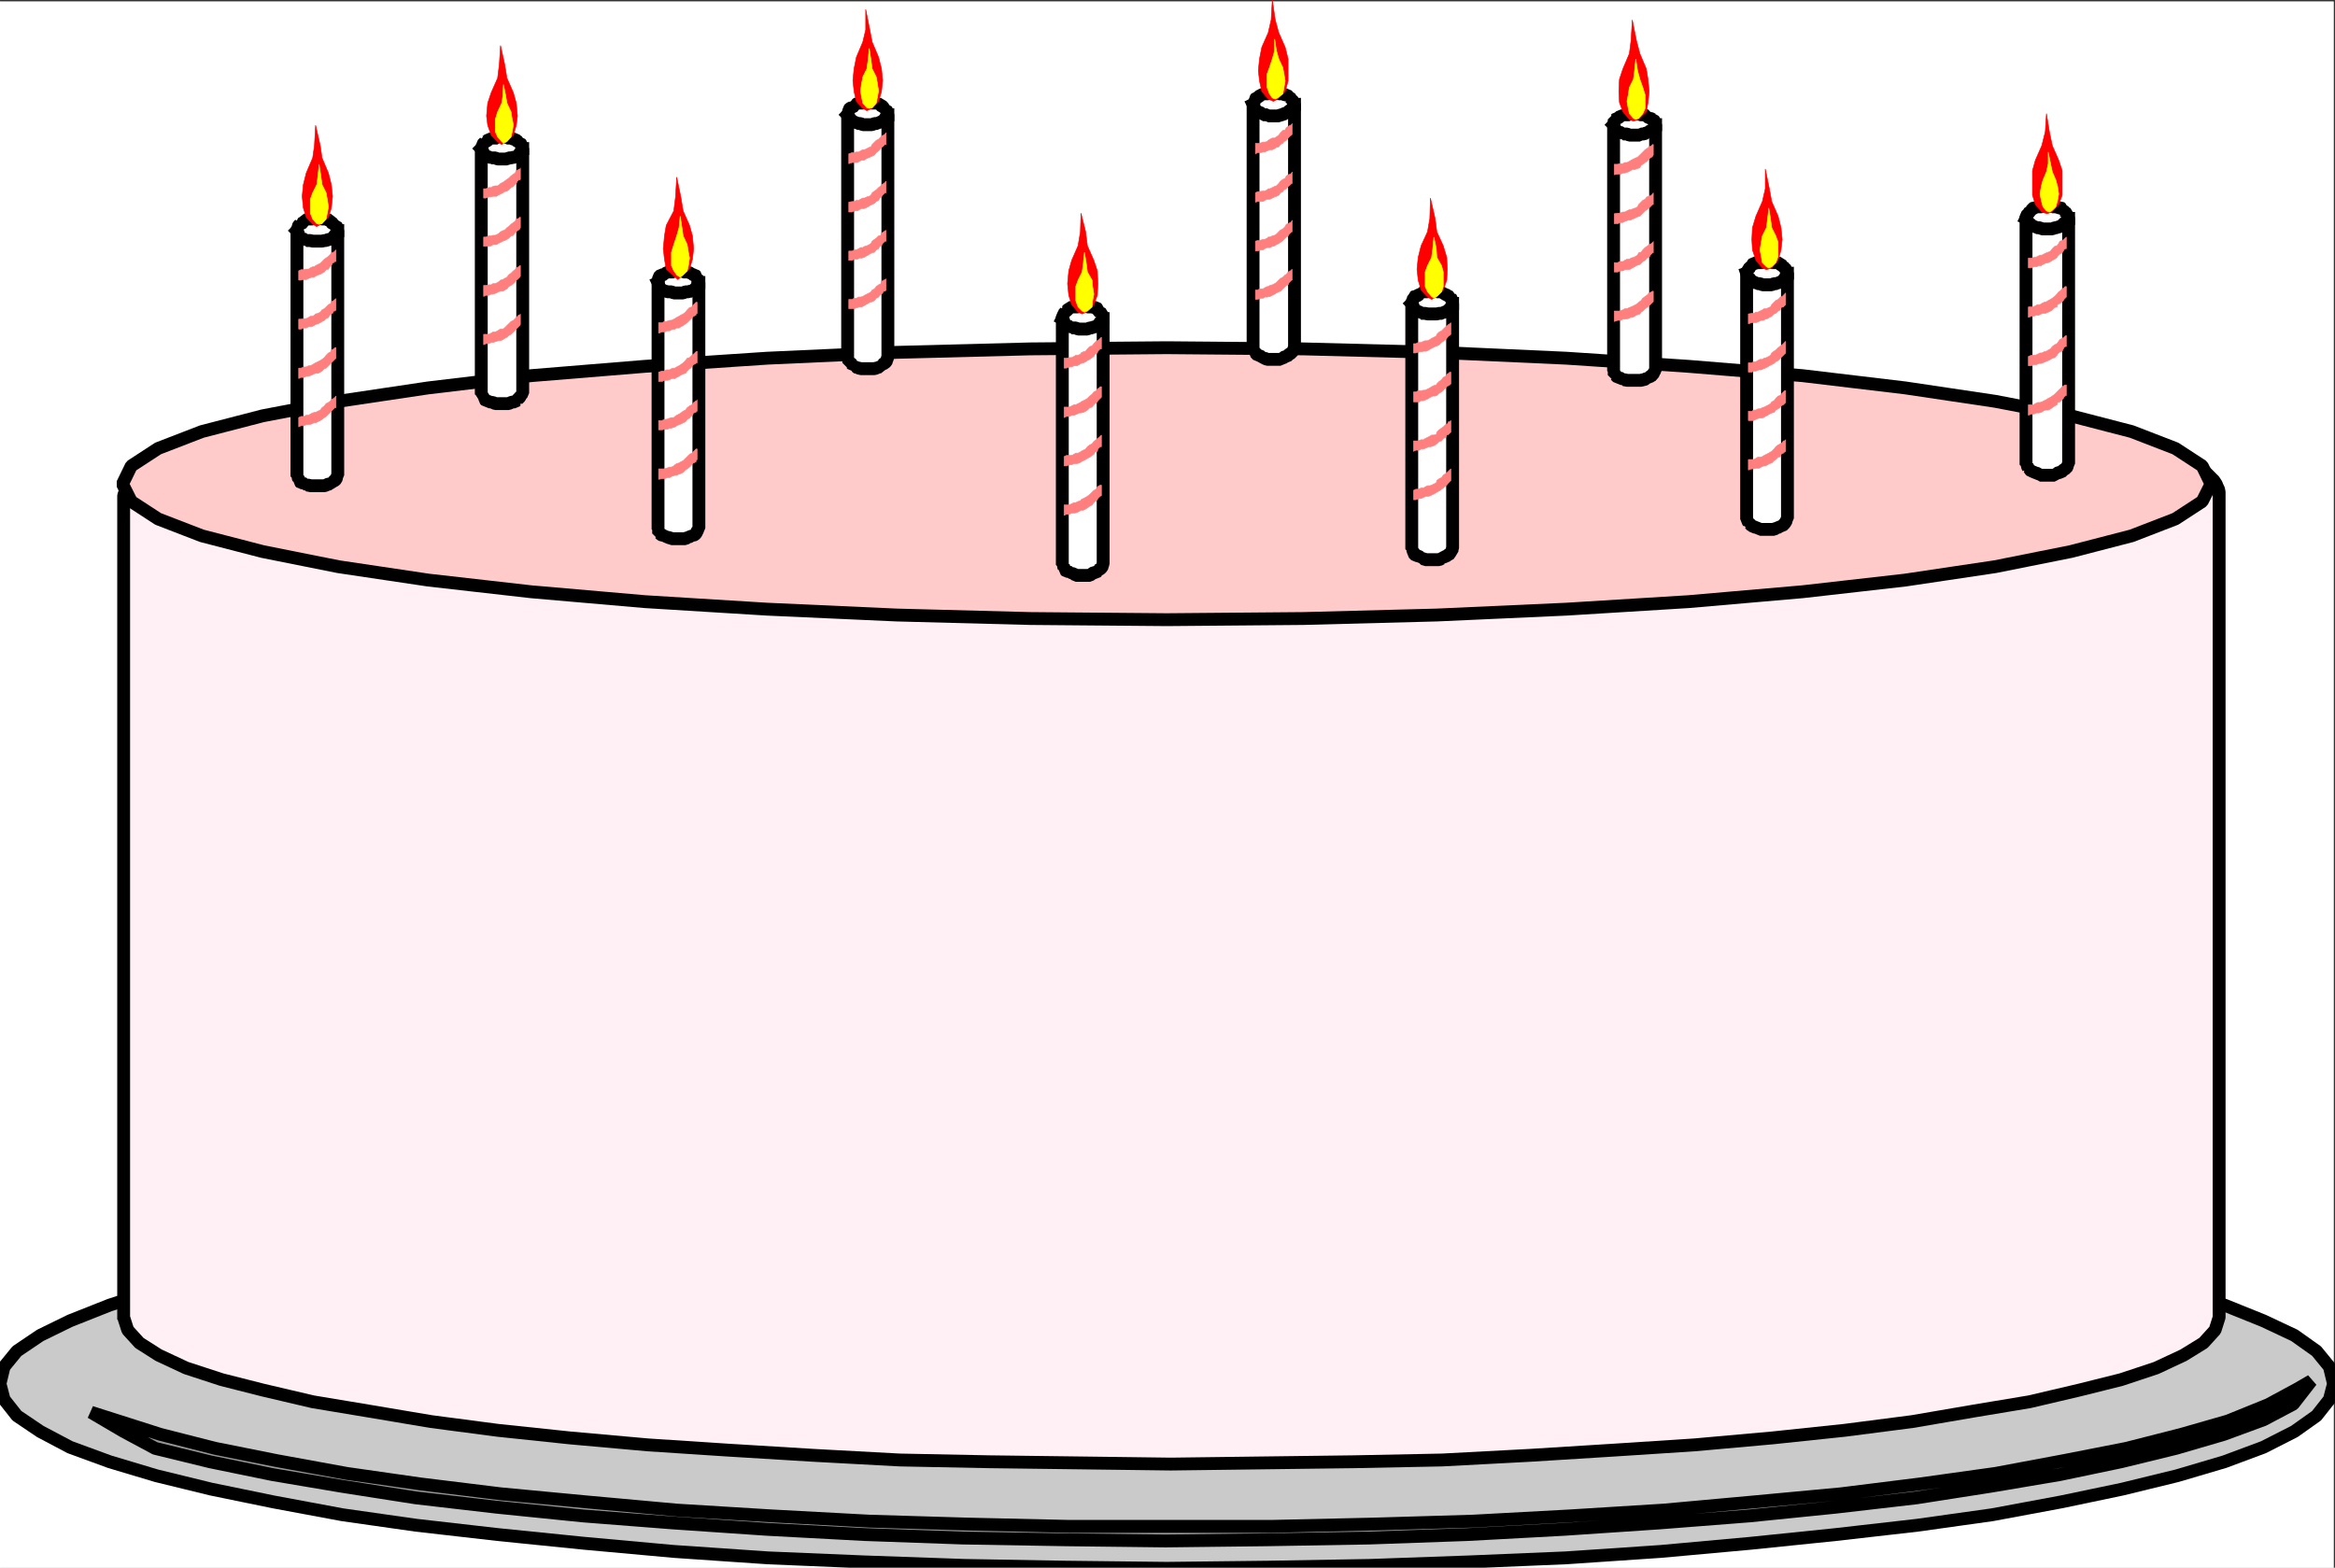 <svg width="3998.625" height="2684.937" viewBox="0 0 2998.969 2013.703" xmlns="http://www.w3.org/2000/svg"><rect x="0" y="0" width="2998.969" height="2013.703" fill="#333333" stroke="none"/><defs><clipPath id="a"><path d="M0 0h2998v2011.719H0Zm0 0"/></clipPath><clipPath id="b"><path d="M0 0h2997.016v2011.719H0Zm0 0"/></clipPath><clipPath id="c"><path d="M0 1537h2997.016v474.719H0Zm0 0"/></clipPath><clipPath id="d"><path d="M0 1536h2997.016v475.719H0Zm0 0"/></clipPath><clipPath id="e"><path d="M0 1525h2998.969v486.719H0Zm0 0"/></clipPath></defs><g clip-path="url(#a)" transform="translate(0 1.984)"><path style="fill:#fff;fill-opacity:1;fill-rule:nonzero;stroke:none" d="M0 2012.543h2997.016V-1.93H0Zm0 0"/></g><g clip-path="url(#b)" transform="translate(0 1.984)"><path style="fill:#fff;fill-opacity:1;fill-rule:evenodd;stroke:#fff;stroke-width:.19;stroke-linecap:square;stroke-linejoin:bevel;stroke-miterlimit:10;stroke-opacity:1" d="M0-.21h766.5V515H0Zm0 0" transform="matrix(3.91 0 0 -3.91 0 2011.72)"/></g><g clip-path="url(#c)" transform="translate(0 1.984)"><path style="fill:#cacaca;fill-opacity:1;fill-rule:evenodd;stroke:none" d="m200.816 1893.598-59.937-17.946-50.988-18.691-38.2-20.215-29.953-20.215-16.5-20.918L0 1775.398l5.238-21.699 16.5-20.176 29.953-20.214 38.2-18.692 50.988-20.21 59.937-19.434 70.422-16.461 80.153-17.207 88.406-14.934 94.426-13.492 104.906-13.45 110.887-11.222 115.382-8.992 120.625-6.723 124.38-6.726 128.128-5.985 129.617-.742 130.36-1.523 130.36 1.523 131.14.742 126.605 5.985 124.38 6.726 122.148 6.723 115.382 8.992 109.364 11.223 104.906 13.449 95.91 13.492 88.406 14.934 78.668 17.207 70.422 16.46 60.719 19.434 50.168 20.211 39.726 18.692 28.465 20.214 16.5 20.176 5.239 21.7-5.239 20.214-16.5 20.918-28.465 20.215-39.726 20.215-50.168 18.691-60.719 17.946-70.422 17.207-78.668 16.46-88.406 16.462-95.91 13.449-104.906 11.965-109.364 11.222-115.382 10.477-122.149 8.25-124.379 5.2-126.605 4.5-131.14 2.265-130.36 1.488-130.36-1.488-129.617-2.266-128.129-4.5-124.379-5.2-120.625-8.25-115.382-10.476-110.887-11.222-104.906-11.965-94.426-13.45-88.406-16.46-80.153-16.461zm0 0"/></g><g clip-path="url(#d)" transform="translate(0 1.984)"><path style="fill:none;stroke:#cacaca;stroke-width:.19;stroke-linecap:square;stroke-linejoin:bevel;stroke-miterlimit:10;stroke-opacity:1" d="M51.36 30.21 36.03 34.8l-13.04 4.78-9.77 5.17-7.66 5.17-4.22 5.35L0 60.44l1.34 5.55 4.22 5.16 7.66 5.17 9.77 4.78 13.04 5.17 15.33 4.97 18.01 4.21 20.5 4.4 22.61 3.82 24.15 3.45 26.83 3.44 28.36 2.87 29.51 2.3 30.85 1.72 31.81 1.72 32.77 1.53 33.15.19 33.34.39 33.34-.39 33.54-.19 32.38-1.53 31.81-1.72 31.24-1.72 29.51-2.3 27.97-2.87 26.83-3.44 24.53-3.45 22.61-3.82 20.12-4.4 18.01-4.21 15.53-4.97 12.83-5.17 10.16-4.78 7.28-5.17 4.22-5.16 1.34-5.55-1.34-5.17-4.22-5.35-7.28-5.17-10.16-5.17-12.83-4.78-15.53-4.59-18.01-4.4-20.12-4.21-22.61-4.21-24.53-3.44-26.83-3.06-27.97-2.87-29.51-2.68-31.24-2.11-31.81-1.33L450.13.75 416.59.17l-33.34-.38-33.34.38-33.15.58-32.77 1.15-31.81 1.33-30.85 2.11-29.51 2.68-28.36 2.87-26.83 3.06-24.15 3.44-22.61 4.21-20.5 4.21zm0 0" transform="matrix(3.91 0 0 -3.91 0 2011.72)"/></g><g clip-path="url(#e)" transform="translate(0 1.984)"><path style="fill:none;stroke:#000;stroke-width:4.22;stroke-linecap:square;stroke-linejoin:bevel;stroke-miterlimit:10;stroke-opacity:1" d="M51.36 30.21 36.03 34.8l-13.04 4.78-9.77 5.17-7.66 5.17-4.22 5.35L0 60.44l1.34 5.55 4.22 5.16 7.66 5.17 9.77 4.78 13.04 5.17 15.33 4.97 18.01 4.21 20.5 4.4 22.61 3.82 24.15 3.45 26.83 3.44 28.36 2.87 29.51 2.3 30.85 1.72 31.81 1.72 32.77 1.53 33.15.19 33.34.39 33.34-.39 33.54-.19 32.38-1.53 31.81-1.72 31.24-1.72 29.51-2.3 27.97-2.87 26.83-3.44 24.53-3.45 22.61-3.82 20.12-4.4 18.01-4.21 15.53-4.97 12.83-5.17 10.16-4.78 7.28-5.17 4.22-5.16 1.34-5.55-1.34-5.17-4.22-5.35-7.28-5.17-10.16-5.17-12.83-4.78-15.53-4.59-18.01-4.4-20.12-4.21-22.61-4.21-24.53-3.44-26.83-3.06-27.97-2.87-29.51-2.68-31.24-2.11-31.81-1.33L450.13.75 416.59.17l-33.34-.38-33.34.38-33.15.58-32.77 1.15-31.81 1.33-30.85 2.11-29.51 2.68-28.36 2.87-26.83 3.06-24.15 3.44-22.61 4.21-20.5 4.21zm0 0" transform="matrix(3.91 0 0 -3.91 0 2011.72)"/></g><path style="fill:#fff0f5;fill-opacity:1;fill-rule:evenodd;stroke:#fff0f5;stroke-width:.19;stroke-linecap:square;stroke-linejoin:bevel;stroke-miterlimit:10;stroke-opacity:1" d="M728.94 82.25v271.09l-.19.96-.38.76-.39.96-.76 1.15-.58.57-.76.77-.77.76-.96.96-.96.38-.76.57-1.35.39-1.14.76h-.96l-1.34.38h-345.5 23.95H52.12l-1.15-.38h-.96l-1.34-.76-1.15-.39-.96-.57-1.14-.38-.58-.96-1.15-.76-.57-.77-.77-.57-.38-1.15-.58-.96v-.76l-.38-.96-.39-1.15V81.48v.77l1.35-4.21 3.83-4.21 6.32-4.02 9.01-4.21 11.69-3.82 13.6-3.45 16.29-3.82 18.4-3.06 20.5-3.45 21.85-2.87 23.57-2.48 25.67-2.3 26.26-1.72 28.17-1.72 28.36-1.53L325 34.8l29.89-.38 29.7-.38 29.89.38 30.09.38 29.13.58 28.93 1.53 27.6 1.72 26.44 1.72 25.68 2.3 23.57 2.48L628.15 48l20.12 3.45 18.39 3.06 16.29 3.82 13.8 3.45 11.5 3.82 9 4.21 6.52 4.02 3.83 4.21zm0 0" transform="matrix(3.91 0 0 -3.91 0 2013.704)"/><path style="fill:none;stroke:#000;stroke-width:4.22;stroke-linecap:square;stroke-linejoin:bevel;stroke-miterlimit:10;stroke-opacity:1" d="M728.94 82.25v271.09l-.19.96-.38.76-.39.96-.76 1.15-.58.57-.76.77-.77.76-.96.96-.96.38-.76.57-1.35.39-1.14.76h-.96l-1.34.38h-345.5 23.95H52.12l-1.15-.38h-.96l-1.34-.76-1.15-.39-.96-.57-1.14-.38-.58-.96-1.15-.76-.57-.77-.77-.57-.38-1.15-.58-.96v-.76l-.38-.96-.39-1.15V81.48v.77l1.35-4.21 3.83-4.21 6.32-4.02 9.01-4.21 11.69-3.82 13.6-3.45 16.29-3.82 18.4-3.06 20.5-3.45 21.85-2.87 23.57-2.48 25.67-2.3 26.26-1.72 28.17-1.72 28.36-1.53L325 34.8l29.89-.38 29.7-.38 29.89.38 30.09.38 29.13.58 28.93 1.53 27.6 1.72 26.44 1.72 25.68 2.3 23.57 2.48L628.15 48l20.12 3.45 18.39 3.06 16.29 3.82 13.8 3.45 11.5 3.82 9 4.21 6.52 4.02 3.83 4.21zm0 0" transform="matrix(3.91 0 0 -3.91 0 2013.704)"/><path style="fill:#979797;fill-opacity:1;fill-rule:evenodd;stroke:#979797;stroke-width:.19;stroke-linecap:square;stroke-linejoin:bevel;stroke-miterlimit:10;stroke-opacity:1" d="m753.28 53.74-9.78-5.16-13.03-4.79-15.71-4.59-18.01-4.4-20.12-4.21-22.61-3.82-24.53-3.83-26.45-3.06-28.36-2.87-29.51-2.3-31.23-2.1-31.81-1.72-32.39-1.15-33.53-.57-33.34-.39-32.96.39-33.54.57-32.38 1.15-32.19 1.72-30.86 2.1-29.51 2.3-28.36 2.87-26.44 3.06-24.53 3.83-22.61 3.82-20.51 4.21-18.01 4.4-10.35 5.55-10.73 6.31 22.81-7.27 18.01-4.59 20.12-4.02 23-4.2 24.14-3.45 26.44-3.25 28.36-2.68 29.51-2.68 31.24-1.91 32-1.72 32.19-.96 33.54-.76h66.3l33.73.76 32.57.96 31.81 1.72 30.85 1.91 29.51 2.68 28.75 2.68 26.06 3.25 24.72 3.45 22.42 4.2 20.5 4.02 18.02 4.59 15.33 4.4 13.22 5.36 9.58 5.17 4.6 2.67zm0 0" transform="matrix(3.91 0 0 -3.91 0 2013.704)"/><path style="fill:none;stroke:#000;stroke-width:4.22;stroke-linecap:square;stroke-linejoin:bevel;stroke-miterlimit:10;stroke-opacity:1" d="m753.28 53.74-9.78-5.16-13.03-4.79-15.71-4.59-18.01-4.4-20.12-4.21-22.61-3.82-24.53-3.83-26.45-3.06-28.36-2.87-29.51-2.3-31.23-2.1-31.81-1.72-32.39-1.15-33.53-.57-33.34-.39-32.96.39-33.54.57-32.38 1.15-32.19 1.72-30.86 2.1-29.51 2.3-28.36 2.87-26.44 3.06-24.53 3.83-22.61 3.82-20.51 4.21-18.01 4.4-10.35 5.55-10.73 6.31 22.81-7.27 18.01-4.59 20.12-4.02 23-4.2 24.14-3.45 26.44-3.25 28.36-2.68 29.51-2.68 31.24-1.91 32-1.72 32.19-.96 33.54-.76h66.3l33.73.76 32.57.96 31.81 1.72 30.85 1.91 29.51 2.68 28.75 2.68 26.06 3.25 24.72 3.45 22.42 4.2 20.5 4.02 18.02 4.59 15.33 4.4 13.22 5.36 9.58 5.17 4.6 2.67zm0 0" transform="matrix(3.91 0 0 -3.91 0 2013.704)"/><path style="fill:#ffcaca;fill-opacity:1;fill-rule:evenodd;stroke:#ffcaca;stroke-width:.19;stroke-linecap:square;stroke-linejoin:bevel;stroke-miterlimit:10;stroke-opacity:1" d="m726.26 356.02-2.88 5.93-8.81 5.74-14.37 5.55-19.93 5.16-24.91 4.78-29.51 4.4-33.73 4.02-37.37 3.06-40.24 2.68-42.54 1.92-43.88 1.14-44.84.39-44.84-.39-43.88-1.14-42.54-1.92-40.24-2.68-37.37-3.06-33.73-4.02-29.51-4.4-24.91-4.78-19.93-5.16-14.37-5.55-8.81-5.74-2.88-5.93 2.88-5.74 8.81-5.74 14.37-5.55 19.93-5.16 24.91-4.98 29.51-4.4 33.73-3.83 37.37-3.25 40.24-2.48 42.54-1.92 43.88-1.15 44.84-.38 44.84.38 43.88 1.15 42.54 1.92 40.24 2.48 37.37 3.25 33.73 3.83 29.51 4.4 24.91 4.98 19.93 5.16 14.37 5.55 8.81 5.74zm0 0" transform="matrix(3.91 0 0 -3.91 0 2013.704)"/><path style="fill:none;stroke:#000;stroke-width:4.22;stroke-linecap:square;stroke-linejoin:bevel;stroke-miterlimit:10;stroke-opacity:1" d="m726.26 356.02-2.88 5.93-8.81 5.74-14.37 5.55-19.93 5.16-24.91 4.78-29.51 4.4-33.73 4.02-37.37 3.06-40.24 2.68-42.54 1.92-43.88 1.14-44.84.39-44.84-.39-43.88-1.14-42.54-1.92-40.24-2.68-37.37-3.06-33.73-4.02-29.51-4.4-24.91-4.78-19.93-5.16-14.37-5.55-8.81-5.74-2.88-5.93 2.88-5.74 8.81-5.74 14.37-5.55 19.93-5.16 24.91-4.98 29.51-4.4 33.73-3.83 37.37-3.25 40.24-2.48 42.54-1.92 43.88-1.15 44.84-.38 44.84.38 43.88 1.15 42.54 1.92 40.24 2.48 37.37 3.25 33.73 3.83 29.51 4.4 24.91 4.98 19.93 5.16 14.37 5.55 8.81 5.74zm0 0" transform="matrix(3.91 0 0 -3.91 0 2013.704)"/><path style="fill:#fff;fill-opacity:1;fill-rule:evenodd;stroke:#fff;stroke-width:.19;stroke-linecap:square;stroke-linejoin:bevel;stroke-miterlimit:10;stroke-opacity:1" d="M97.54 439.24v.57l.38.39v.38l.19.38.39.38v.2h.38l.76.38.2.76h.76v.39h2.11l.38.19h2.11l.58-.19h1.34l.76-.39h.77l.19-.76.39-.38.76-.2v-.38h.39l.19-.38v-.77l.38-.57v-80.35l-.38-.38v-.39l-.19-.57-.39-.38-.76-.39v-.38h-.39l-.19-.38h-.77l-.76-.38-.58-.2h-4.6l-.57.2h-.77v.38h-.76l-.2.38h-.76l-.38.38v.39h-.39v.38l-.19.57v.39h-.38zm0 0" transform="matrix(3.91 0 0 -3.91 0 2013.704)"/><path style="fill:none;stroke:#000;stroke-width:4.22;stroke-linecap:square;stroke-linejoin:bevel;stroke-miterlimit:10;stroke-opacity:1" d="M97.54 439.24v.57l.38.39v.38l.19.38.39.38v.2h.38l.76.38.2.76h.76v.39h2.11l.38.19h2.11l.58-.19h1.34l.76-.39h.77l.19-.76.39-.38.76-.2v-.38h.39l.19-.38v-.77l.38-.57v-80.35l-.38-.38v-.39l-.19-.57-.39-.38-.76-.39v-.38h-.39l-.19-.38h-.77l-.76-.38-.58-.2h-4.6l-.57.2h-.77v.38h-.76l-.2.38h-.76l-.38.38v.39h-.39v.38l-.19.57v.39h-.38zm0 0" transform="matrix(3.91 0 0 -3.91 0 2013.704)"/><path style="fill:none;stroke:#000;stroke-width:4.22;stroke-linecap:square;stroke-linejoin:bevel;stroke-miterlimit:10;stroke-opacity:1" d="m97.54 439.24.38-.38v-.39l.19-.38v-.38h.39v-.19l.38-.77h.76l.2-.38h.76v-.38h1.34l.77-.19h3.07l.76.19h.58l.76.38h.77l.19.38h.39v.77l.76.19.39.38.19.38v.77h.38" transform="matrix(3.91 0 0 -3.91 0 2013.704)"/><path style="fill:red;fill-opacity:1;fill-rule:evenodd;stroke:red;stroke-width:.19;stroke-linecap:square;stroke-linejoin:bevel;stroke-miterlimit:10;stroke-opacity:1" d="m104.05 440.58-1.34.76-2.11 2.3-.96 3.06-.38 3.83.38 3.82.96 3.83 2.11 4.97.58 4.02.38 6.7 1.53-6.7.58-4.02 2.1-4.97.96-3.83.39-3.82-.39-3.83-.96-3.06-2.49-2.3zm0 0" transform="matrix(3.91 0 0 -3.91 0 2013.704)"/><path style="fill:#ff7f7f;fill-opacity:1;fill-rule:evenodd;stroke:#ff7f7f;stroke-width:.19;stroke-linecap:square;stroke-linejoin:bevel;stroke-miterlimit:10;stroke-opacity:1" d="m98.11 426.04.77.38h.96l.76.19h.77l.57.39.77.38h.58l.38.38.77.38.76.39.58.57.76.77.58.38.76.57.77.77.19.38.77.19.38.38.39.39v-3.83h-.39l-.38-.38-.38-.19-.39-.77-.57-.38-.39-.77-.76-.19-.58-.76-.76-.39-.58-.38-.76-.19-.77-.38-.58-.39h-.76l-.96-.38-.77-.38h-.76l-.96-.19h-.77zm0 0" transform="matrix(3.91 0 0 -3.91 0 2013.704)"/><path style="fill:#ff0;fill-opacity:1;fill-rule:evenodd;stroke:#ff0;stroke-width:.19;stroke-linecap:square;stroke-linejoin:bevel;stroke-miterlimit:10;stroke-opacity:1" d="m104.82 441.34-.77.2-1.34 1.53-.77 1.91v4.59l.77 2.11 1.34 2.67.39 2.87.38 3.83.57-3.83.39-2.87 1.34-2.67.38-2.11.38-2.49-.38-2.1-.38-1.91-1.34-1.53zm0 0" transform="matrix(3.91 0 0 -3.91 0 2013.704)"/><path style="fill:#ff7f7f;fill-opacity:1;fill-rule:evenodd;stroke:#ff7f7f;stroke-width:.19;stroke-linecap:square;stroke-linejoin:bevel;stroke-miterlimit:10;stroke-opacity:1" d="M98.11 410.16h.77l.96.19h.76l.77.38.57.39h.77l.58.38.38.38.77.19.76.39.58.76.76.38.58.58.76.76.77.39.19.57.77.38.38.38h.39v.39-3.83l-.39-.38h-.38l-.38-.77-.39-.19-.57-.38-.39-.77-.76-.38-.58-.57-.76-.39-.58-.38-.76-.38-.77-.19-.58-.38-.76-.39h-.96l-.77-.38h-.76l-.96-.38h-.77zm0-16.07h.77l.96.38h.76l.77.38h.57l.77.39.58.38.38.19.77.38.76.39.58.38.76.57.58.77.76.76.77.39.19.57.77.38.38.39h.39v-3.45l-.39-.38-.38-.38-.38-.39-.39-.38-.57-.57-1.15-1.15-.58-.19-.76-.77-.58-.38-.76-.38h-.77l-.58-.19-.76-.39-.96-.38h-.77l-.76-.38h-.96l-.77-.38zm0-16.26.77.38h.96l.76.38h.77l.57.39.77.38.58.19h.38l.77.38.76.38.58.77.76.57.58.77.76.38.77.58.19.38.77.38.77.77v-3.83h-.39l-.38-.38-.38-.39-.39-.38-.57-.57-.39-.38-.76-.77-.58-.38-.76-.58-.58-.38-.76-.38-.77-.38h-.58l-.76-.39-.96-.19h-.77l-.76-.38h-.96l-.77-.38zm0 0" transform="matrix(3.91 0 0 -3.91 0 2013.704)"/><path style="fill:#fff;fill-opacity:1;fill-rule:evenodd;stroke:#fff;stroke-width:.19;stroke-linecap:square;stroke-linejoin:bevel;stroke-miterlimit:10;stroke-opacity:1" d="M158.09 466.21v.39l.38.19v.76l.39.39.38.38v.19h.38l.58.38.38.39h.77v.38h2.11l.19.76h2.11l.76-.76h1.34l.77-.38h.57l.39-.39.38-.38.77-.19v-.38h.19l.38-.39v-.95l.39-.39v-80.35l-.39-.38v-.38l-.38-.19-.19-.39-.77-.76v-.38h-.38l-.39-.39h-.57l-.77-.19-.76-.38h-4.41l-.77.38h-.57v.19h-.77l-.38.39h-.58l-.38.38v.76h-.38v.39l-.39.19v.38h-.38zm0 0" transform="matrix(3.91 0 0 -3.91 0 2013.704)"/><path style="fill:none;stroke:#000;stroke-width:4.22;stroke-linecap:square;stroke-linejoin:bevel;stroke-miterlimit:10;stroke-opacity:1" d="M158.09 466.21v.39l.38.19v.76l.39.39.38.38v.19h.38l.58.38.38.39h.77v.38h2.11l.19.76h2.11l.76-.76h1.34l.77-.38h.57l.39-.39.38-.38.77-.19v-.38h.19l.38-.39v-.95l.39-.39v-80.35l-.39-.38v-.38l-.38-.19-.19-.39-.77-.76v-.38h-.38l-.39-.39h-.57l-.77-.19-.76-.38h-4.41l-.77.38h-.57v.19h-.77l-.38.39h-.58l-.38.38v.76h-.38v.39l-.39.19v.38h-.38zm0 0" transform="matrix(3.91 0 0 -3.91 0 2013.704)"/><path style="fill:none;stroke:#000;stroke-width:4.22;stroke-linecap:square;stroke-linejoin:bevel;stroke-miterlimit:10;stroke-opacity:1" d="m158.09 466.21.38-.38v-.38l.39-.38v-.58h.38v-.38l.38-.38h.58l.38-.38h.77v-.2h1.34l.77-.38h3.06l.58.38h.76l.77.2h.57l.39.38h.38v.38l.77.38.19.58.38.38v.76h.39" transform="matrix(3.91 0 0 -3.91 0 2013.704)"/><path style="fill:red;fill-opacity:1;fill-rule:evenodd;stroke:red;stroke-width:.19;stroke-linecap:square;stroke-linejoin:bevel;stroke-miterlimit:10;stroke-opacity:1" d="m164.8 467.55-1.34.77-2.11 2.3-1.15 3.25-.38 3.06.38 4.21 1.15 3.44 2.11 4.78.57 4.6.38 6.12 1.35-6.12.76-4.6 2.11-4.78.96-3.44.38-4.21-.38-3.06-.96-3.25-2.49-2.3zm0 0" transform="matrix(3.91 0 0 -3.91 0 2013.704)"/><path style="fill:#ff7f7f;fill-opacity:1;fill-rule:evenodd;stroke:#ff7f7f;stroke-width:.19;stroke-linecap:square;stroke-linejoin:bevel;stroke-miterlimit:10;stroke-opacity:1" d="M158.86 453.01h.76l.96.39h.77l.57.38.77.19h.77l.57.38.38.39.77.38.58.38.76.58.58.38.76.76.77.58.57.38.39.76.76.39.39.19h.19v.38-3.82l-.19-.2h-.39l-.38-.38-.38-.76-.58-.39-.38-.57-.77-.38-.76-.77-.58-.38-.76-.19-.58-.38-.77-.39-.76-.38-.58-.38h-1.15l-.57-.19h-.77l-.96-.39h-.76zm0 0" transform="matrix(3.91 0 0 -3.91 0 2013.704)"/><path style="fill:#ff0;fill-opacity:1;fill-rule:evenodd;stroke:#ff0;stroke-width:.19;stroke-linecap:square;stroke-linejoin:bevel;stroke-miterlimit:10;stroke-opacity:1" d="m165.37 467.94-.57.57-1.34 1.53-.77 1.72v4.02l.77 2.49 1.34 2.87.38 2.29.19 3.83.77-3.83.38-2.29 1.34-2.87.39-2.49.38-1.72-.38-2.3-.39-1.72-1.34-1.53zm0 0" transform="matrix(3.91 0 0 -3.91 0 2013.704)"/><path style="fill:#ff7f7f;fill-opacity:1;fill-rule:evenodd;stroke:#ff7f7f;stroke-width:.19;stroke-linecap:square;stroke-linejoin:bevel;stroke-miterlimit:10;stroke-opacity:1" d="M158.86 437.14h.76l.96.38h.77l.57.19h.77l.77.38.57.38.38.39.77.38.58.19.76.77.58.38.76.76.77.58.57.38.39.77.76.19.39.38h.19v-3.44l-.19-.39-.39-.38-.38-.19-.38-.38-.58-.39-.38-.76-.77-.19-.76-.77-.58-.38-.76-.38-.58-.19-.77-.39-.76-.38-.58-.38h-1.15l-.57-.38-.77-.2h-1.72zm0-15.88h.76l.96.19h.77l.57.38h.77l.77.38.57.39.38.38.77.19.58.38.76.38.58.77.76.57.77.77.57.38.39.58.76.38.39.38h.19v-3.44l-.19-.39-.39-.38-.38-.38-.38-.19-.58-.77-.38-.38-.77-.57-.76-.39-.58-.76-.76-.38-.58-.39h-.77l-.76-.19-.58-.38-1.15-.38h-.57l-.77-.39h-.96l-.76-.38zm0-16.07h1.72l.77.38.57.38h.77l.77.38.57.39.38.19h.77l.58.38.76.77.58.57.76.76.77.39.57.57.39.38.76.77h.39l.19.38v-3.44l-.19-.38-.39-.39-.38-.38-.38-.38-.58-.58-.38-.38-.77-.76-.76-.39-.58-.57-.76-.38-.58-.39-.77-.38h-.76l-.58-.19-1.15-.38h-.57l-.77-.39h-.96l-.76-.38zm0 0" transform="matrix(3.91 0 0 -3.91 0 2013.704)"/><path style="fill:#fff;fill-opacity:1;fill-rule:evenodd;stroke:#fff;stroke-width:.19;stroke-linecap:square;stroke-linejoin:bevel;stroke-miterlimit:10;stroke-opacity:1" d="M278.43 477.31v.58l.38.38v.76l.39.39.38.19h.38l.58.76v.38h.77l.38.39h1.72l.58.19h2.11l.38-.19h1.72l.39-.39h.76l.2-.38.38-.76h.38l.39-.19v-.39h.38l.19-.38v-.76l.38-.58v-79.78l-.38-.57v-.38l-.19-.39-.38-.38-.39-.19-.38-.38h-.38l-.2-.77h-.76l-.39-.38h-.38l-.57-.19h-4.6l-.39.19h-.57l-.38.38h-.77v.77h-.58l-.38.38-.38.19h-.39v1.15h-.38zm0 0" transform="matrix(3.91 0 0 -3.91 0 2013.704)"/><path style="fill:none;stroke:#000;stroke-width:4.22;stroke-linecap:square;stroke-linejoin:bevel;stroke-miterlimit:10;stroke-opacity:1" d="M278.43 477.31v.58l.38.38v.76l.39.39.38.19h.38l.58.76v.38h.77l.38.39h1.72l.58.19h2.11l.38-.19h1.72l.39-.39h.76l.2-.38.38-.76h.38l.39-.19v-.39h.38l.19-.38v-.76l.38-.58v-79.78l-.38-.57v-.38l-.19-.39-.38-.38-.39-.19-.38-.38h-.38l-.2-.77h-.76l-.39-.38h-.38l-.57-.19h-4.6l-.39.19h-.57l-.38.38h-.77v.77h-.58l-.38.38-.38.19h-.39v1.15h-.38zm0 0" transform="matrix(3.91 0 0 -3.91 0 2013.704)"/><path style="fill:none;stroke:#000;stroke-width:4.22;stroke-linecap:square;stroke-linejoin:bevel;stroke-miterlimit:10;stroke-opacity:1" d="m278.43 477.31.38-.38v-1.15h.77l.38-.19h.58v-.77h.77l.38-.38h.96l.76-.38h3.07l.77.38h.95l.39.38h.76l.2.77h.38l.38.19h.39l.38.38.19.39v.76h.38" transform="matrix(3.91 0 0 -3.91 0 2013.704)"/><path style="fill:red;fill-opacity:1;fill-rule:evenodd;stroke:red;stroke-width:.19;stroke-linecap:square;stroke-linejoin:bevel;stroke-miterlimit:10;stroke-opacity:1" d="m284.75 478.65-1.34.77-2.1 2.29-.77 3.25-.38 3.64.38 3.82.77 3.83 2.1 4.98.96 4.01v6.7l1.34-6.7.77-4.01 2.11-4.98.96-3.83.38-3.82-.38-3.64-.96-3.25-2.11-2.29zm0 0" transform="matrix(3.91 0 0 -3.91 0 2013.704)"/><path style="fill:#ff7f7f;fill-opacity:1;fill-rule:evenodd;stroke:#ff7f7f;stroke-width:.19;stroke-linecap:square;stroke-linejoin:bevel;stroke-miterlimit:10;stroke-opacity:1" d="m278.81 464.49 1.15.39h.58l.77.19h.76l.58.38.76.38h.58l.76.38.77.39.58.19.38.76.77.77.57.57.77.39.76.76.2.38.76.2.39.38.38.38v-3.83h-.38l-.39-.38-.38-.38-.38-.19-.58-.77-.38-.38-.77-.57-.57-.77-.77-.38-.77-.38-.57-.2-.77-.38-.57-.38h-.77l-.77-.38-.57-.39h-1.73l-1.15-.38zm0 0" transform="matrix(3.91 0 0 -3.91 0 2013.704)"/><path style="fill:#ff0;fill-opacity:1;fill-rule:evenodd;stroke:#ff0;stroke-width:.19;stroke-linecap:square;stroke-linejoin:bevel;stroke-miterlimit:10;stroke-opacity:1" d="m285.52 479.42-.77.19-1.34 1.53-.38 1.91-.38 2.11.38 2.48.38 2.11 1.34 2.67.39 2.87.38 3.83.58-3.83.38-2.87 1.34-2.67.38-2.11.39-2.48-.39-2.11-.38-1.91-1.34-1.53zm0 0" transform="matrix(3.91 0 0 -3.91 0 2013.704)"/><path style="fill:#ff7f7f;fill-opacity:1;fill-rule:evenodd;stroke:#ff7f7f;stroke-width:.19;stroke-linecap:square;stroke-linejoin:bevel;stroke-miterlimit:10;stroke-opacity:1" d="m278.81 448.61 1.15.2h.58l.77.38h.76l.58.38.76.38h.58l.76.39.77.19.58.38.38.77.77.57.57.38.77.77.76.57.2.38.76.39.39.38.38.38v-3.82h-.38l-.39-.39-.38-.38-.38-.57-.58-.39-.38-.76-.77-.38-.57-.58-.77-.38-.77-.38-.57-.39-.77-.38-.57-.19h-.77l-.77-.38-.57-.39h-1.15l-.58-.38h-1.15zm0-16.07h1.15l.58.39h.77l.76.38.58.38h.76l.58.38.76.2.77.38.58.38.38.77.77.57.57.38.77.77.76.19.2.76.76.39.39.38h.38v.19-3.63h-.38l-.77-.77-.38-.76-.58-.2-.38-.76-.77-.38-.57-.77-.77-.19-.77-.38-.57-.39-.77-.38-.57-.38-.77-.19h-.77l-.57-.38h-1.15l-.58-.39h-1.15zm0-15.88h1.15l.58.39h.77l.76.38h.58l.76.19.58.38.76.39.77.38.58.38.38.58.77.38.57.76.77.58.76.38.2.77.76.38.39.19h.38v.38-3.82l-.38-.39h-.39l-.38-.57-.38-.38-.58-.39-.38-.57-.77-.38-.57-.77-.77-.38-.77-.19-.57-.38-.77-.39-.57-.38-.77-.38h-.77l-.57-.19-1.15-.39h-1.73zm0 0" transform="matrix(3.91 0 0 -3.91 0 2013.704)"/><path style="fill:#fff;fill-opacity:1;fill-rule:evenodd;stroke:#fff;stroke-width:.19;stroke-linecap:square;stroke-linejoin:bevel;stroke-miterlimit:10;stroke-opacity:1" d="M530.03 474.06v.38l.2.38v.96h.38l.38.38h.39l.57.39.38.38h.77v.38h2.11l.57.58h2.11l.77-.58H540l.77-.38h.57v-.38l.38-.39h.39l.76-.38h.2l.38-.57v-.77l.38-.38v-80.54l-.38-.39v-.38l-.38-.38-.2-.58-.76-.38-.39-.38h-.38v-.38h-.57l-.77-.39h-.38l-.58-.19h-4.6l-.76.19h-.58v.39h-.77l-.38.38h-.57l-.39.38-.38.38h-.38v1.34h-.2zm0 0" transform="matrix(3.91 0 0 -3.91 0 2013.704)"/><path style="fill:none;stroke:#000;stroke-width:4.22;stroke-linecap:square;stroke-linejoin:bevel;stroke-miterlimit:10;stroke-opacity:1" d="M530.03 474.06v.38l.2.38v.96h.38l.38.38h.39l.57.39.38.38h.77v.38h2.11l.57.58h2.11l.77-.58H540l.77-.38h.57v-.38l.38-.39h.39l.76-.38h.2l.38-.57v-.77l.38-.38v-80.54l-.38-.39v-.38l-.38-.38-.2-.58-.76-.38-.39-.38h-.38v-.38h-.57l-.77-.39h-.38l-.58-.19h-4.6l-.76.19h-.58v.39h-.77l-.38.38h-.57l-.39.38-.38.38h-.38v1.34h-.2zm0 0" transform="matrix(3.91 0 0 -3.91 0 2013.704)"/><path style="fill:none;stroke:#000;stroke-width:4.22;stroke-linecap:square;stroke-linejoin:bevel;stroke-miterlimit:10;stroke-opacity:1" d="m530.03 474.06.2-.19v-1.53h.38l.38-.19.39-.39h.57l.38-.38h.77V471h1.34l.77-.38h3.45l.38.38h.96l.77.38h.57v.38h.38l.39.39.76.19.2.38.38.76v.58h.38" transform="matrix(3.91 0 0 -3.91 0 2013.704)"/><path style="fill:red;fill-opacity:1;fill-rule:evenodd;stroke:red;stroke-width:.19;stroke-linecap:square;stroke-linejoin:bevel;stroke-miterlimit:10;stroke-opacity:1" d="m536.55 475.21-1.34.57-2.11 2.49-1.15 3.06-.19 3.63.19 4.02 1.15 3.44 2.11 4.98.57 4.4.39 6.7 1.34-6.7 1.15-4.4 2.11-4.98.57-3.44.38-4.02-.38-3.63-.57-3.06-2.5-2.49zm0 0" transform="matrix(3.91 0 0 -3.91 0 2013.704)"/><path style="fill:#ff7f7f;fill-opacity:1;fill-rule:evenodd;stroke:#ff7f7f;stroke-width:.19;stroke-linecap:square;stroke-linejoin:bevel;stroke-miterlimit:10;stroke-opacity:1" d="M530.23 461.05h1.15l.57.19h1.15l.58.38h.76l.77.39.57.38 1.54.76.57.2.38.38.77.76.58.58.76.76.58.38.76.58.77.38.38.38h.2v-3.44l-.2-.38-.38-.38-.38-.2-.39-.38-.76-.76-.58-.39-.76-.57-.58-.38-.38-.77-1.15-.38-.58-.19h-.76l-.58-.39-.76-.38-1.15-.38h-.58l-.77-.38h-.95l-1.15-.19zm0 0" transform="matrix(3.91 0 0 -3.91 0 2013.704)"/><path style="fill:#ff0;fill-opacity:1;fill-rule:evenodd;stroke:#ff0;stroke-width:.19;stroke-linecap:square;stroke-linejoin:bevel;stroke-miterlimit:10;stroke-opacity:1" d="m537.32 475.78-.77.38-1.34 1.53-.38 1.73-.39 2.29.39 2.11.38 2.48 1.34 2.68.38 2.87.39 3.83.57-3.83.77-2.87.96-2.68.76-2.48v-4.4l-.76-1.73-1.35-1.53zm0 0" transform="matrix(3.91 0 0 -3.91 0 2013.704)"/><path style="fill:#ff7f7f;fill-opacity:1;fill-rule:evenodd;stroke:#ff7f7f;stroke-width:.19;stroke-linecap:square;stroke-linejoin:bevel;stroke-miterlimit:10;stroke-opacity:1" d="m530.23 444.79 1.15.19h.57l1.15.38h.58l.76.38.77.39h.57l.77.38.77.19.57.38.38.77.77.76.58.58.76.38.58.77.76.19.77.38.38.38.2.39v-3.83h-.2l-.38-.38-.38-.39-.39-.38-.76-.57-.58-.39-.76-.76-.58-.57-.38-.39-1.15-.38-.58-.38-.76-.19-.58-.39h-.76l-1.15-.38-.58-.38h-.77l-.95-.38h-1.15zm0-16.07h1.15l.57.38h1.15l.58.38.76.39h.77l.57.38.77.19.77.38.57.38.38.77.77.19.58.77.76.76.58.38.76.58.77.38.38.38h.2v.39-3.83h-.2l-.38-.38-.38-.39-.39-.76-.76-.19-.58-.77-.76-.38-.58-.57-.38-.39-1.15-.38-.58-.38-.76-.38-.58-.39-.76-.19h-1.15l-.58-.38h-.77l-.95-.38h-1.15zm0-15.88h1.72l1.15.38.58.38h.76l.77.39.57.19.77.38.77.38.57.39.38.38.77.57.58.77.76.57.58.38.76.77.77.38.38.19h.2v-3.44l-.2-.19-.38-.38-.38-.39-.39-.38-.76-.57-.58-.39-.76-.76-.58-.38-.38-.58-1.15-.38-.58-.38-.76-.39h-.58l-.76-.38-1.15-.19h-.58l-.77-.38h-.95l-1.15-.39zm0 0" transform="matrix(3.91 0 0 -3.91 0 2013.704)"/><path style="fill:#fff;fill-opacity:1;fill-rule:evenodd;stroke:#fff;stroke-width:.19;stroke-linecap:square;stroke-linejoin:bevel;stroke-miterlimit:10;stroke-opacity:1" d="M665.51 443.26v.76l.39.39v.38l.38.19.38.38.19.38h.39l.38.77.38.19h.58l.38.38h1.73l.76.39h2.11l.58-.39h1.53l.57-.38h.77l.38-.19v-.77h.39l.57-.38v-.38h.39l.38-.19v-.77l.38-.76v-80.55l-.38-.38v-.38l-.38-.77-.39-.19-.57-.38-.39-.38-.38-.39h-.77l-.57-.38h-.38l-.39-.57h-4.79l-.38.57h-.77l-.38.38H668l-.38.39h-.38l-.39.38-.19.38h-.38v.19l-.38.77v.38h-.39zm0 0" transform="matrix(3.91 0 0 -3.91 0 2013.704)"/><path style="fill:none;stroke:#000;stroke-width:4.22;stroke-linecap:square;stroke-linejoin:bevel;stroke-miterlimit:10;stroke-opacity:1" d="M665.51 443.26v.76l.39.39v.38l.38.19.38.38.19.38h.39l.38.77.38.19h.58l.38.38h1.73l.76.39h2.11l.58-.39h1.53l.57-.38h.77l.38-.19v-.77h.39l.57-.38v-.38h.39l.38-.19v-.77l.38-.76v-80.55l-.38-.38v-.38l-.38-.77-.39-.19-.57-.38-.39-.38-.38-.39h-.77l-.57-.38h-.38l-.39-.57h-4.79l-.38.57h-.77l-.38.38H668l-.38.39h-.38l-.39.38-.19.38h-.38v.19l-.38.77v.38h-.39zm0 0" transform="matrix(3.91 0 0 -3.91 0 2013.704)"/><path style="fill:none;stroke:#000;stroke-width:4.22;stroke-linecap:square;stroke-linejoin:bevel;stroke-miterlimit:10;stroke-opacity:1" d="m665.51 443.26.39-.19v-.39l.38-.38v-.38h.38l.19-.38.39-.58h.38l.38-.38h.58l.38-.38h1.15l.58-.39h3.45l.76.39h.77l.57.38h.77l.38.38.39.58.57.38.39.38.38.38v.58h.38" transform="matrix(3.91 0 0 -3.91 0 2013.704)"/><path style="fill:red;fill-opacity:1;fill-rule:evenodd;stroke:red;stroke-width:.19;stroke-linecap:square;stroke-linejoin:bevel;stroke-miterlimit:10;stroke-opacity:1" d="m672.41 444.79-1.72.57-2.11 2.49-.96 3.06v8.03l.96 3.45 2.11 4.78 1.15 4.59.38 5.93.96-5.93.96-4.59 2.1-4.78 1.15-3.45v-8.03l-1.15-3.06-2.29-2.49zm0 0" transform="matrix(3.91 0 0 -3.91 0 2013.704)"/><path style="fill:#ff7f7f;fill-opacity:1;fill-rule:evenodd;stroke:#ff7f7f;stroke-width:.19;stroke-linecap:square;stroke-linejoin:bevel;stroke-miterlimit:10;stroke-opacity:1" d="M666.28 430.25h.96l.76.19h.58l.77.38.76.38h.58l.76.39.77.38.58.19.76.38.58.77.76.76.77.2.57.76.39.77.76.19.58.38.38.38.39.39v-3.83h-.39l-.38-.38-.19-.39-.39-.57-.76-.38-.77-.77-.19-.38-.77-.57-.76-.39-.58-.38-.76-.38-.96-.19-.77-.39-.57-.38h-.77l-.77-.38H668l-.76-.38h-.96zm0 0" transform="matrix(3.91 0 0 -3.91 0 2013.704)"/><path style="fill:#ff0;fill-opacity:1;fill-rule:evenodd;stroke:#ff0;stroke-width:.19;stroke-linecap:square;stroke-linejoin:bevel;stroke-miterlimit:10;stroke-opacity:1" d="m673.18 445.36-.96.38-1.15 1.34-.57 2.11-.39 2.1.39 2.49.57 2.1 1.15 2.68.58 2.68v3.83l.76-3.83.58-2.68 1.15-2.68.57-2.1.38-2.49-.38-2.1-.57-2.11-1.34-1.34zm0 0" transform="matrix(3.91 0 0 -3.91 0 2013.704)"/><path style="fill:#ff7f7f;fill-opacity:1;fill-rule:evenodd;stroke:#ff7f7f;stroke-width:.19;stroke-linecap:square;stroke-linejoin:bevel;stroke-miterlimit:10;stroke-opacity:1" d="M666.28 414.18H668l.58.38.77.38h.76l.58.39.76.38.77.19.58.38.76.38.58.39.76.57.77.77.57.76.39.19.76.77.58.38.38.38h.39v-3.44l-.39-.38-.38-.39-.19-.38-.39-.38-.76-.57-.77-.39-.19-.76-.77-.19-.76-.77-.58-.38-.76-.38-.96-.39h-.77l-.57-.19-.77-.38h-.77l-.96-.38h-.76l-.96-.39zm0-16.26.96.38h1.34l.77.38.76.38h.58l.76.39.77.19.58.38.76.38.58.77.76.57.77.38.57.77.39.57.76.39.58.38.38.38.39.19v-3.63h-.39l-.38-.38-.19-.39-.39-.76-.76-.19-.77-.77-.19-.38-.77-.77-.76-.19-.58-.38-.76-.38-.96-.39-.77-.38-.57-.19h-.77l-.77-.38H668l-.76-.39h-.96zm0-15.88H668l.58.38.77.38h.76l.58.19.76.39.77.38.58.38.76.38.58.39.76.57.77.77.57.57.39.38.76.77.58.38.38.19h.39v-3.44l-.39-.19-.38-.39-.19-.38-.39-.38-.76-.77-.77-.19-.19-.76-.77-.39-.76-.57-.58-.38-.76-.39h-.96l-.77-.38-.57-.38-.77-.19h-.77l-.96-.38h-.76l-.96-.39zm0 0" transform="matrix(3.91 0 0 -3.91 0 2013.704)"/><path style="fill:#fff;fill-opacity:1;fill-rule:evenodd;stroke:#fff;stroke-width:.19;stroke-linecap:square;stroke-linejoin:bevel;stroke-miterlimit:10;stroke-opacity:1" d="M573.73 425.27v.39l.19.38v.38l.38.19.38.39.39.38h.38l.19.76.38.39h.77l.38.19h1.73l.57.38h2.11l.39-.38h1.72l.38-.19h.77l.19-.39.38-.76h.39l.38-.38v-.39h.38l.2-.19v-.76l.38-.39v-80.54l-.38-.38v-.38l-.2-.39-.38-.57-.38-.38-.39-.39h-.38l-.19-.38h-.77l-.38-.38h-.38l-.58-.38h-4.6l-.38.38h-.58l-.38.38h-.77l-.38.38h-.19l-.38.39-.39.38h-.38v.57l-.38.39v.38h-.19zm0 0" transform="matrix(3.91 0 0 -3.91 0 2013.704)"/><path style="fill:none;stroke:#000;stroke-width:4.22;stroke-linecap:square;stroke-linejoin:bevel;stroke-miterlimit:10;stroke-opacity:1" d="M573.73 425.27v.39l.19.38v.38l.38.19.38.39.39.38h.38l.19.76.38.39h.77l.38.19h1.73l.57.38h2.11l.39-.38h1.72l.38-.19h.77l.19-.39.38-.76h.39l.38-.38v-.39h.38l.2-.19v-.76l.38-.39v-80.54l-.38-.38v-.38l-.2-.39-.38-.57-.38-.38-.39-.39h-.38l-.19-.38h-.77l-.38-.38h-.38l-.58-.38h-4.6l-.38.38h-.58l-.38.38h-.77l-.38.38h-.19l-.38.39-.39.38h-.38v.57l-.38.39v.38h-.19zm0 0" transform="matrix(3.91 0 0 -3.91 0 2013.704)"/><path style="fill:none;stroke:#000;stroke-width:4.22;stroke-linecap:square;stroke-linejoin:bevel;stroke-miterlimit:10;stroke-opacity:1" d="m573.73 425.27.19-.57v-.38l.38-.39v-.38h.38l.39-.38.38-.19h.19l.38-.77h.77l.38-.38h.96l.77-.38h3.07l.76.38h.96l.38.38h.77l.19.77h.38l.39.19.38.38.38.38.2.39v.95h.38" transform="matrix(3.91 0 0 -3.91 0 2013.704)"/><path style="fill:red;fill-opacity:1;fill-rule:evenodd;stroke:red;stroke-width:.19;stroke-linecap:square;stroke-linejoin:bevel;stroke-miterlimit:10;stroke-opacity:1" d="m580.24 426.42-1.34.58-2.11 2.48-1.15 3.45-.19 3.44.19 3.83 1.15 3.82 2.11 4.79.96 4.2v6.51l1.34-6.51.77-4.2 2.1-4.79.96-3.82.38-3.83-.38-3.44-.96-3.45-2.1-2.48zm0 0" transform="matrix(3.91 0 0 -3.91 0 2013.704)"/><path style="fill:#ff7f7f;fill-opacity:1;fill-rule:evenodd;stroke:#ff7f7f;stroke-width:.19;stroke-linecap:square;stroke-linejoin:bevel;stroke-miterlimit:10;stroke-opacity:1" d="m574.3 411.88 1.15.19h.57l.77.39h.58l.76.38.77.38.57.38h.77l.77.39.57.19.39.76.76.77.58.57.76.38.77.77.57.19.39.38.38.39.38.38v-3.83l-.76-.76-.77-.19-.19-.77-.77-.38-.76-.77-.58-.19-.76-.76-.77-.39-.58-.38-.76-.19-.58-.38h-.76l-.77-.39-.96-.38h-1.34l-1.15-.38zm0 0" transform="matrix(3.91 0 0 -3.91 0 2013.704)"/><path style="fill:#ff0;fill-opacity:1;fill-rule:evenodd;stroke:#ff0;stroke-width:.19;stroke-linecap:square;stroke-linejoin:bevel;stroke-miterlimit:10;stroke-opacity:1" d="m581.01 427-.77.38-1.34 1.34-.38 2.1-.39 2.11.39 2.48.38 2.11 1.34 2.68.38 2.87.39 3.63.57-3.63.39-2.87 1.34-2.68.76-2.11v-4.59l-.76-2.1-1.34-1.34zm0 0" transform="matrix(3.91 0 0 -3.91 0 2013.704)"/><path style="fill:#ff7f7f;fill-opacity:1;fill-rule:evenodd;stroke:#ff7f7f;stroke-width:.19;stroke-linecap:square;stroke-linejoin:bevel;stroke-miterlimit:10;stroke-opacity:1" d="M574.3 395.81h1.15l.57.38h.77l.58.39.76.38h.77l.57.38.77.19.77.39.57.38.39.76.76.58.58.38.76.77.77.57.57.38.39.38.38.39.38.38v-3.83l-.38-.38-.38-.38-.77-.77-.19-.19-.77-.76-.76-.39-.58-.57-.76-.38-.77-.39-.58-.38-.76-.38-.58-.19-.76-.38h-.77l-.96-.39h-.77l-.57-.38h-1.15zm0-15.88h1.15l.57.38h.77l.58.39h.76l.77.38.57.19.77.38.77.39.57.38.39.57.76.39.58.76.76.77.77.19.57.76.77.77h.38v.19-4.02l-.76-.76-.77-.39-.19-.38-.77-.57-.76-.39-.58-.76-.76-.19-.77-.38-.58-.39-.76-.38-.58-.38-.76-.19h-.77l-.96-.39-.77-.38h-1.72zm0-15.88h1.72l.77.39.58.38h.76l.77.19.57.38.77.39.77.38.57.38.39.19.76.77.58.76.76.58.77.38.57.38.39.58h.38l.38.38v-3.83l-.38-.19-.38-.38-.77-.38-.19-.77-.77-.19-.76-.77-.58-.38-.76-.76-.77-.2-.58-.38-.76-.38h-.58l-.76-.38-.77-.39h-.96l-.77-.19h-.57l-1.15-.38zm0 0" transform="matrix(3.91 0 0 -3.91 0 2013.704)"/><path style="fill:#fff;fill-opacity:1;fill-rule:evenodd;stroke:#fff;stroke-width:.19;stroke-linecap:square;stroke-linejoin:bevel;stroke-miterlimit:10;stroke-opacity:1" d="M463.73 415.33v.38l.39.57v.38l.19.39v.38l.38.19h.38l.77.38.38.39h.58v.76h2.11l.38.19h2.49l.19-.19h1.73l.38-.76h.77l.38-.39.19-.38h.38l.77-.19v-.38l.38-.39v-.95l.2-.38v-80.36l-.2-.38v-.76l-.38-.2v-.38l-.77-.38-.38-.38h-.19l-.38-.39h-.77l-.38-.57h-.19l-.77-.38h-4.6l-.58.38h-.76v.57h-.58l-.38.39h-.77l-.38.38-.38.38v.38l-.19.2v.76h-.39zm0 0" transform="matrix(3.91 0 0 -3.91 0 2013.704)"/><path style="fill:none;stroke:#000;stroke-width:4.22;stroke-linecap:square;stroke-linejoin:bevel;stroke-miterlimit:10;stroke-opacity:1" d="M463.73 415.33v.38l.39.57v.38l.19.39v.38l.38.19h.38l.77.38.38.39h.58v.76h2.11l.38.19h2.49l.19-.19h1.73l.38-.76h.77l.38-.39.19-.38h.38l.77-.19v-.38l.38-.39v-.95l.2-.38v-80.36l-.2-.38v-.76l-.38-.2v-.38l-.77-.38-.38-.38h-.19l-.38-.39h-.77l-.38-.57h-.19l-.77-.38h-4.6l-.58.38h-.76v.57h-.58l-.38.39h-.77l-.38.38-.38.38v.38l-.19.2v.76h-.39zm0 0" transform="matrix(3.91 0 0 -3.91 0 2013.704)"/><path style="fill:none;stroke:#000;stroke-width:4.22;stroke-linecap:square;stroke-linejoin:bevel;stroke-miterlimit:10;stroke-opacity:1" d="m463.73 415.33.39-.39v-.38l.19-.38v-.19l.38-.77.38-.38h.77l.38-.38h.58v-.39h1.34l.77-.19h3.06l.77.19h.96l.38.39h.77l.38.38h.19l.38.38.77.77v.19l.38.38v.77h.2" transform="matrix(3.91 0 0 -3.91 0 2013.704)"/><path style="fill:red;fill-opacity:1;fill-rule:evenodd;stroke:red;stroke-width:.19;stroke-linecap:square;stroke-linejoin:bevel;stroke-miterlimit:10;stroke-opacity:1" d="m470.25 416.66-1.34.77-2.11 2.3-.96 3.25-.38 3.63.38 3.83.96 3.83 2.11 4.59.76 4.4.19 6.69 1.54-6.69.57-4.4 2.11-4.59 1.15-3.83.19-3.83-.19-3.63-1.15-3.25-2.3-2.3zm0 0" transform="matrix(3.91 0 0 -3.91 0 2013.704)"/><path style="fill:#ff7f7f;fill-opacity:1;fill-rule:evenodd;stroke:#ff7f7f;stroke-width:.19;stroke-linecap:square;stroke-linejoin:bevel;stroke-miterlimit:10;stroke-opacity:1" d="M464.31 402.12h.76l.77.39h.96l.76.38.58.19h.77l.76.38.58.39.76.38.77.38.19.58.77.76.77.38.57.58.77.76.57.39.38.38.39.19.38.38v-3.82l-.38-.39-.39-.19-.57-.76-.38-.39-.77-.57-.57-.38-.77-.77-.77-.38-.57-.19-.77-.38-.77-.39-.57-.38-.77-.38h-.96l-.76-.19h-.58l-1.15-.39h-.76zm0 0" transform="matrix(3.91 0 0 -3.91 0 2013.704)"/><path style="fill:#ff0;fill-opacity:1;fill-rule:evenodd;stroke:#ff0;stroke-width:.19;stroke-linecap:square;stroke-linejoin:bevel;stroke-miterlimit:10;stroke-opacity:1" d="m471.01 417.05-.76.57-1.34 1.53-.77 1.72v4.79l.77 2.1 1.34 2.68.38 2.87.38 3.83.77-3.83.19-2.87 1.54-2.68.57-2.1v-4.79l-.57-1.72-1.54-1.53zm0 0" transform="matrix(3.91 0 0 -3.91 0 2013.704)"/><path style="fill:#ff7f7f;fill-opacity:1;fill-rule:evenodd;stroke:#ff7f7f;stroke-width:.19;stroke-linecap:square;stroke-linejoin:bevel;stroke-miterlimit:10;stroke-opacity:1" d="M464.31 386.25h.76l.77.38h.96l.76.19h.58l.77.38.76.38.58.39.76.38.77.19.19.38.77.77.77.57.57.77.77.38.57.77.38.19.39.38h.38v-3.83l-.38-.38-.39-.19-.57-.38-.38-.39-.77-.76-.57-.57-.77-.39-.77-.76-.57-.19h-.77l-.77-.39-.57-.38-.77-.38-.96-.38h-.76l-.58-.39h-1.91zm0-16.07h1.53l.96.38h.76l.58.38.77.38.76.39.58.38h.76l.77.19.19.76.77.77.77.57.57.39.77.76.57.19.38.77h.39l.38.38v-3.83l-.38-.38-.39-.38-.57-.19-.38-.77-.77-.38-.57-.76-.77-.2-.77-.76-.57-.38-.77-.39-.77-.19h-.57l-.77-.38-.96-.38h-.76l-.58-.39h-1.15l-.76-.38zm0-16.27.76.39h.77l.96.38h.76l.58.38.77.38h.76l.58.2.76.38.77.38.19.77.77.57.77.38.57.77.77.57.57.38.38.39.39.38.38.38v-3.82l-.38-.39-.39-.38-.57-.76-.38-.2-.77-.76-.57-.38-.77-.58-.77-.38-.57-.38-.77-.39-.77-.38-.57-.19h-.77l-.96-.38-.76-.38h-.58l-1.15-.39h-.76zm0 0" transform="matrix(3.91 0 0 -3.91 0 2013.704)"/><path style="fill:#fff;fill-opacity:1;fill-rule:evenodd;stroke:#fff;stroke-width:.19;stroke-linecap:square;stroke-linejoin:bevel;stroke-miterlimit:10;stroke-opacity:1" d="M348.95 410.35v.77l.38.38v.38l.19.19.39.39v.38h.38l.77.76.19.39h.77v.19h2.1l.39.38h2.1l.58-.38h1.53l.58-.19h.76l.39-.39.19-.76.76-.38v-.39h.39l.38-.19v-.76l.19-.77v-80.54l-.19-.38v-.39l-.38-.57-.39-.38-.76-.39v-.38h-.19l-.39-.38h-.76l-.58-.38-.76-.58h-4.6l-.58.58h-.76v.38h-.77l-.19.38h-.77l-.38.38v.39h-.39v.38l-.19.57v.39h-.38zm0 0" transform="matrix(3.91 0 0 -3.91 0 2013.704)"/><path style="fill:none;stroke:#000;stroke-width:4.22;stroke-linecap:square;stroke-linejoin:bevel;stroke-miterlimit:10;stroke-opacity:1" d="M348.95 410.35v.77l.38.38v.38l.19.19.39.39v.38h.38l.77.76.19.39h.77v.19h2.1l.39.38h2.1l.58-.38h1.53l.58-.19h.76l.39-.39.19-.76.76-.38v-.39h.39l.38-.19v-.76l.19-.77v-80.54l-.19-.38v-.39l-.38-.57-.39-.38-.76-.39v-.38h-.19l-.39-.38h-.76l-.58-.38-.76-.58h-4.6l-.58.58h-.76v.38h-.77l-.19.38h-.77l-.38.38v.39h-.39v.38l-.19.57v.39h-.38zm0 0" transform="matrix(3.91 0 0 -3.91 0 2013.704)"/><path style="fill:none;stroke:#000;stroke-width:4.22;stroke-linecap:square;stroke-linejoin:bevel;stroke-miterlimit:10;stroke-opacity:1" d="m348.95 410.35.38-.19v-.38l.19-.39v-.38h.39v-.38l.38-.57h.77l.19-.39h.77v-.38h1.34l.76-.38h3.07l.77.38h.76l.58.38h.76l.39.39h.19v.57l.76.38.39.38.38.39v.57h.19" transform="matrix(3.91 0 0 -3.91 0 2013.704)"/><path style="fill:red;fill-opacity:1;fill-rule:evenodd;stroke:red;stroke-width:.19;stroke-linecap:square;stroke-linejoin:bevel;stroke-miterlimit:10;stroke-opacity:1" d="m355.46 411.88-1.34.58-2.1 2.48-.96 3.06-.39 3.83.39 4.21.96 3.44 2.1 4.79.77 4.59.19 6.12 1.53-6.12.58-4.59 2.11-4.79 1.15-3.44.19-4.21-.19-3.83-1.15-3.06-2.49-2.48zm0 0" transform="matrix(3.91 0 0 -3.91 0 2013.704)"/><path style="fill:#ff7f7f;fill-opacity:1;fill-rule:evenodd;stroke:#ff7f7f;stroke-width:.19;stroke-linecap:square;stroke-linejoin:bevel;stroke-miterlimit:10;stroke-opacity:1" d="M349.52 397.34h.77l.96.19h.77l.76.39.58.38h.76l.77.38.19.38.77.39.76.19.58.76.77.77.76.19.58.76.76.77.39.19.57.38.38.39.39.38v-3.83h-.39l-.76-.76-.19-.58-.77-.38-.38-.76-.58-.39-.76-.57-.77-.38-.58-.39-.76-.38-.77-.19-.57-.38-.77-.39h-.96l-.76-.38h-.77l-.96-.38h-.77zm0 0" transform="matrix(3.91 0 0 -3.91 0 2013.704)"/><path style="fill:#ff0;fill-opacity:1;fill-rule:evenodd;stroke:#ff0;stroke-width:.19;stroke-linecap:square;stroke-linejoin:bevel;stroke-miterlimit:10;stroke-opacity:1" d="m356.23 412.46-.77.38-1.34 1.34-.76 2.1v4.59l.76 2.11 1.34 2.68.39 2.87.38 3.63.58-3.63.38-2.87 1.53-2.68.19-2.11.39-2.48-.39-2.11-.19-2.1-1.53-1.34zm0 0" transform="matrix(3.91 0 0 -3.91 0 2013.704)"/><path style="fill:#ff7f7f;fill-opacity:1;fill-rule:evenodd;stroke:#ff7f7f;stroke-width:.19;stroke-linecap:square;stroke-linejoin:bevel;stroke-miterlimit:10;stroke-opacity:1" d="M349.52 381.27h1.73l.77.38.76.39h.58l.76.38.77.38.19.19.77.39.76.38.58.38.77.77.76.57.58.77.76.38.39.57.57.38.38.39h.39v-3.45l-.39-.38-.38-.38-.38-.38-.19-.39-.77-.57-.38-.38-.58-.77-.76-.19-.77-.77-.58-.38-.76-.38-.77-.19h-.57l-.77-.38-.96-.39h-.76l-.77-.38h-.96l-.77-.38zm0-16.26.77.38h1.73l.76.39.58.38h.76l.77.38.19.19.77.38.76.39.58.76.77.58.76.38.58.76.76.58.39.38.57.38.38.39.39.38v-3.83h-.39l-.76-.76-.19-.77-.77-.19-.38-.76-.58-.39-.76-.57-.77-.38-.58-.39-.76-.38-.77-.38-.57-.38-.77-.2h-.96l-.76-.38h-.77l-.96-.38h-.77zm0-15.88h1.73l.77.38.76.39h.58l.76.38.77.19.19.38.77.39.76.38.58.38.77.57.76.77.58.57.76.39.39.76.57.38.38.2h.39v-3.45l-.39-.19-.38-.38-.38-.38-.19-.39-.77-.57-.38-.38-.58-.77-.76-.38-.77-.58-.58-.38-.76-.38h-.77l-.57-.38-.77-.39-.96-.19h-.76l-.77-.38h-.96l-.77-.38zm0 0" transform="matrix(3.91 0 0 -3.91 0 2013.704)"/><path style="fill:#fff;fill-opacity:1;fill-rule:evenodd;stroke:#fff;stroke-width:.19;stroke-linecap:square;stroke-linejoin:bevel;stroke-miterlimit:10;stroke-opacity:1" d="M216.15 422.21v.39l.19.38v.95l.77.77h.38l.77.19.19.38h.39l.38.39h2.11l.38.76h1.92l.76-.76h1.73l.38-.39h.77l.19-.38.38-.19h.39l.38-.38v-.39h.38l.19-.76v-.57l.39-.39v-80.73l-.39-.38v-.2l-.19-.38-.38-.76-.38-.39-.39-.19h-.38l-.19-.38h-.77l-.38-.38h-.39l-.57-.39h-4.6l-.57.39h-.77l-.38.38h-.39l-.19.38h-.77l-.38.19-.38.39h-.39v1.34h-.19zm0 0" transform="matrix(3.91 0 0 -3.91 0 2013.704)"/><path style="fill:none;stroke:#000;stroke-width:4.22;stroke-linecap:square;stroke-linejoin:bevel;stroke-miterlimit:10;stroke-opacity:1" d="M216.15 422.21v.39l.19.38v.95l.77.77h.38l.77.19.19.38h.39l.38.39h2.11l.38.76h1.92l.76-.76h1.73l.38-.39h.77l.19-.38.38-.19h.39l.38-.38v-.39h.38l.19-.76v-.57l.39-.39v-80.73l-.39-.38v-.2l-.19-.38-.38-.76-.38-.39-.39-.19h-.38l-.19-.38h-.77l-.38-.38h-.39l-.57-.39h-4.6l-.57.39h-.77l-.38.38h-.39l-.19.38h-.77l-.38.19-.38.39h-.39v1.34h-.19zm0 0" transform="matrix(3.91 0 0 -3.91 0 2013.704)"/><path style="fill:none;stroke:#000;stroke-width:4.22;stroke-linecap:square;stroke-linejoin:bevel;stroke-miterlimit:10;stroke-opacity:1" d="m216.15 422.21.19-.38v-1.34h.39l.38-.38.38-.38h.77l.19-.39h.39l.38-.19h1.34l.77-.38h3.06l.77.38h.96l.38.19h.77l.19.39h.38l.39.38.76.76.19.58v.76h.39" transform="matrix(3.91 0 0 -3.91 0 2013.704)"/><path style="fill:red;fill-opacity:1;fill-rule:evenodd;stroke:red;stroke-width:.19;stroke-linecap:square;stroke-linejoin:bevel;stroke-miterlimit:10;stroke-opacity:1" d="m222.67 423.17-1.34 1.15-2.49 2.29-.58 3.26-.38 3.44.38 4.21.58 3.44 2.49 4.78.57 4.6.38 6.5 1.35-6.5.76-4.6 2.11-4.78.96-3.44.38-4.21-.38-3.44-.96-3.26-2.49-2.29zm0 0" transform="matrix(3.91 0 0 -3.91 0 2013.704)"/><path style="fill:#ff7f7f;fill-opacity:1;fill-rule:evenodd;stroke:#ff7f7f;stroke-width:.19;stroke-linecap:square;stroke-linejoin:bevel;stroke-miterlimit:10;stroke-opacity:1" d="M216.34 409.01h1.15l.77.38h.58l1.15.39h.57l.77.38.38.19.57.38.77.39.58.38.76.38.77.58.57.76.77.77.77.19.57.76.39.39.38.38h.38v-3.64l-.38-.19v-.38l-.77-.38-.38-.39-.58-.57-.38-.38-.77-.77-.57-.38-.77-.57-.76-.39-.58-.38h-.77l-.57-.38-1.15-.19-.57-.39h-.77l-.96-.38h-.77l-1.15-.38zm0 0" transform="matrix(3.91 0 0 -3.91 0 2013.704)"/><path style="fill:#ff0;fill-opacity:1;fill-rule:evenodd;stroke:#ff0;stroke-width:.19;stroke-linecap:square;stroke-linejoin:bevel;stroke-miterlimit:10;stroke-opacity:1" d="m223.43 423.93-1.15.77-.95 1.34-.77 1.72v4.4l.77 2.49.95 2.87.77 2.68.38 3.82.58-3.82.38-2.68 1.34-2.87.39-2.49.38-1.91-.38-2.49-.39-1.72-1.34-1.34zm0 0" transform="matrix(3.91 0 0 -3.91 0 2013.704)"/><path style="fill:#ff7f7f;fill-opacity:1;fill-rule:evenodd;stroke:#ff7f7f;stroke-width:.19;stroke-linecap:square;stroke-linejoin:bevel;stroke-miterlimit:10;stroke-opacity:1" d="m216.34 392.75 1.15.38h.77l.58.39h1.15l.57.38.77.19h.38l.57.38.77.38.58.39.76.57.77.77.57.76.77.19.77.77.57.38.39.38.38.39.38.19v-3.83h-.38v-.19l-.77-.38-.38-.39-.58-.76-.38-.19-.77-.77-.57-.76-.77-.19-.76-.39-.58-.38-.77-.38-.57-.38h-1.15l-.57-.39-.77-.19h-.96l-.77-.38h-1.15zm0-15.88h1.15l.77.38h.58l1.15.39.57.19h.77l.38.38.57.38.77.39.58.38.76.57.77.38.57.77.77.57.77.39.57.76.39.19.38.39h.38v.38-3.83h-.38v-.38l-.77-.19-.38-.77-.58-.38-.38-.57-.77-.39-.57-.76-.77-.38-.76-.39-.58-.19-.77-.38-.57-.38-1.15-.39h-.57l-.77-.38h-.96l-.77-.19h-1.15zm0-15.88h1.92l.58.19 1.15.39h.57l.77.38.38.38.57.38.77.2.58.38.76.38.77.77.57.57.77.77.77.38.57.57.39.38.38.39h.38v-3.45l-.38-.38v-.38l-.77-.38-.38-.2-.58-.76-.38-.38-.77-.58-.57-.38-.77-.77-.76-.38-.58-.19-.77-.38h-.57l-1.15-.38-.57-.39h-.77l-.96-.38h-.77l-1.15-.19zm0 0" transform="matrix(3.91 0 0 -3.91 0 2013.704)"/><path style="fill:#fff;fill-opacity:1;fill-rule:evenodd;stroke:#fff;stroke-width:.19;stroke-linecap:square;stroke-linejoin:bevel;stroke-miterlimit:10;stroke-opacity:1" d="M411.61 480.75v.39l.38.19v.38l.39.38v.39l.38.57h.38l.58.38.38.39h.38l.39.38h1.72l.58.38h2.11l.76-.38h1.34l.77-.38h.57l.39-.39v-.38h.38l.77-.57v-.39h.19l.38-.38v-.57l.39-.39v-79.96l-.39-.39v-.76l-.38-.19-.19-.39-.77-.38-.38-.38-.39-.38h-.57l-.77-.58H421l-.38-.38h-4.41l-.77.38h-.57l-.39.58h-.38l-.38.38h-.58l-.38.38-.38.38v.39l-.39.19v.76h-.38zm0 0" transform="matrix(3.91 0 0 -3.91 0 2013.704)"/><path style="fill:none;stroke:#000;stroke-width:4.22;stroke-linecap:square;stroke-linejoin:bevel;stroke-miterlimit:10;stroke-opacity:1" d="M411.61 480.75v.39l.38.19v.38l.39.38v.39l.38.57h.38l.58.38.38.39h.38l.39.38h1.72l.58.38h2.11l.76-.38h1.34l.77-.38h.57l.39-.39v-.38h.38l.77-.57v-.39h.19l.38-.38v-.57l.39-.39v-79.96l-.39-.39v-.76l-.38-.19-.19-.39-.77-.38-.38-.38-.39-.38h-.57l-.77-.58H421l-.38-.38h-4.41l-.77.38h-.57l-.39.58h-.38l-.38.38h-.58l-.38.38-.38.38v.39l-.39.19v.76h-.38zm0 0" transform="matrix(3.91 0 0 -3.91 0 2013.704)"/><path style="fill:none;stroke:#000;stroke-width:4.22;stroke-linecap:square;stroke-linejoin:bevel;stroke-miterlimit:10;stroke-opacity:1" d="m411.61 480.75.38-.76v-.38l.39-.19v-.39l.38-.38.38-.38h.58l.38-.38h.38l.39-.58h1.34l.38-.38h3.45l.58.38h.76l.77.58h.57l.39.38.38.38.77.38.19.39.38.19v1.14h.39" transform="matrix(3.91 0 0 -3.91 0 2013.704)"/><path style="fill:red;fill-opacity:1;fill-rule:evenodd;stroke:red;stroke-width:.19;stroke-linecap:square;stroke-linejoin:bevel;stroke-miterlimit:10;stroke-opacity:1" d="m418.32 481.71-1.73.77-2.11 2.48-.76 3.45-.38 3.44.38 3.83.76 3.82 2.11 4.79.96 4.21.38 6.5.96-6.5 1.15-4.21 2.11-4.79.96-3.82v-7.27l-.96-3.45-2.49-2.48zm0 0" transform="matrix(3.91 0 0 -3.91 0 2013.704)"/><path style="fill:#ff7f7f;fill-opacity:1;fill-rule:evenodd;stroke:#ff7f7f;stroke-width:.19;stroke-linecap:square;stroke-linejoin:bevel;stroke-miterlimit:10;stroke-opacity:1" d="M412.38 467.94h1.34l1.15.38h.57l.77.19.38.38.58.39.76.38h.77l.58.38.76.58.58.76.76.77.77.19.38.76.58.38.76.39.39.19.19.38V471l-.19-.38-.39-.2-.38-.38-.38-.38-.58-.77-.76-.38-.39-.57-.76-.39-.58-.76-.76-.19-.58-.39-.77-.38h-.76l-.96-.38-.77-.38h-.57l-.77-.19h-.96l-.76-.39zm0 0" transform="matrix(3.91 0 0 -3.91 0 2013.704)"/><path style="fill:#ff0;fill-opacity:1;fill-rule:evenodd;stroke:#ff0;stroke-width:.19;stroke-linecap:square;stroke-linejoin:bevel;stroke-miterlimit:10;stroke-opacity:1" d="m418.89 482.48-.96.38-.95 1.34-.77 2.1v4.4l.77 2.11.95 2.87.77 2.68v3.82l.58-3.82.76-2.68 1.34-2.87.39-2.11.38-2.29-.38-2.11-.39-2.1-1.72-1.34zm0 0" transform="matrix(3.91 0 0 -3.91 0 2013.704)"/><path style="fill:#ff7f7f;fill-opacity:1;fill-rule:evenodd;stroke:#ff7f7f;stroke-width:.19;stroke-linecap:square;stroke-linejoin:bevel;stroke-miterlimit:10;stroke-opacity:1" d="m412.38 451.68.76.38h.58l1.15.19h.57l.77.38.38.38h.58l.76.39.77.38.58.19.76.77.58.76.76.58.77.38.38.76.58.39.76.19.39.38.19.38v-3.82h-.19l-.39-.39-.38-.38-.38-.19-.58-.77-.76-.38-.39-.57-.76-.38-.58-.77-.76-.38-.58-.19-.77-.39-.76-.38h-.96l-.77-.38-.57-.38h-1.73l-.76-.2zm0-15.88.76.19h.58l1.15.38h.57l.77.38.38.39h.58l.76.38.77.19.58.38.76.77.58.57.76.38.77.77.38.76.58.2.76.38.39.38.19.38v-3.82h-.19l-.39-.39-.38-.38-.38-.57-.58-.38-.76-.77-.39-.38-.76-.58-.58-.38-.76-.38-.58-.38-.77-.2-.76-.38h-.96l-.77-.38-.57-.38h-.77l-.96-.39h-.76zm0-16.07h.76l.58.38h1.15l.57.38.77.38h.38l.58.39.76.19.77.38.58.38.76.77.58.57.76.38.77.77.38.19.58.77.76.38.39.38h.19v.19-3.63h-.19l-.39-.38-.38-.39-.38-.76-.58-.19-.76-.77-.39-.38-.76-.77-.58-.19-.76-.38-.58-.38-.77-.39-.76-.38-.96-.19h-.77l-.57-.38h-.77l-.96-.39h-.76zm0 0" transform="matrix(3.91 0 0 -3.91 0 2013.704)"/></svg>

